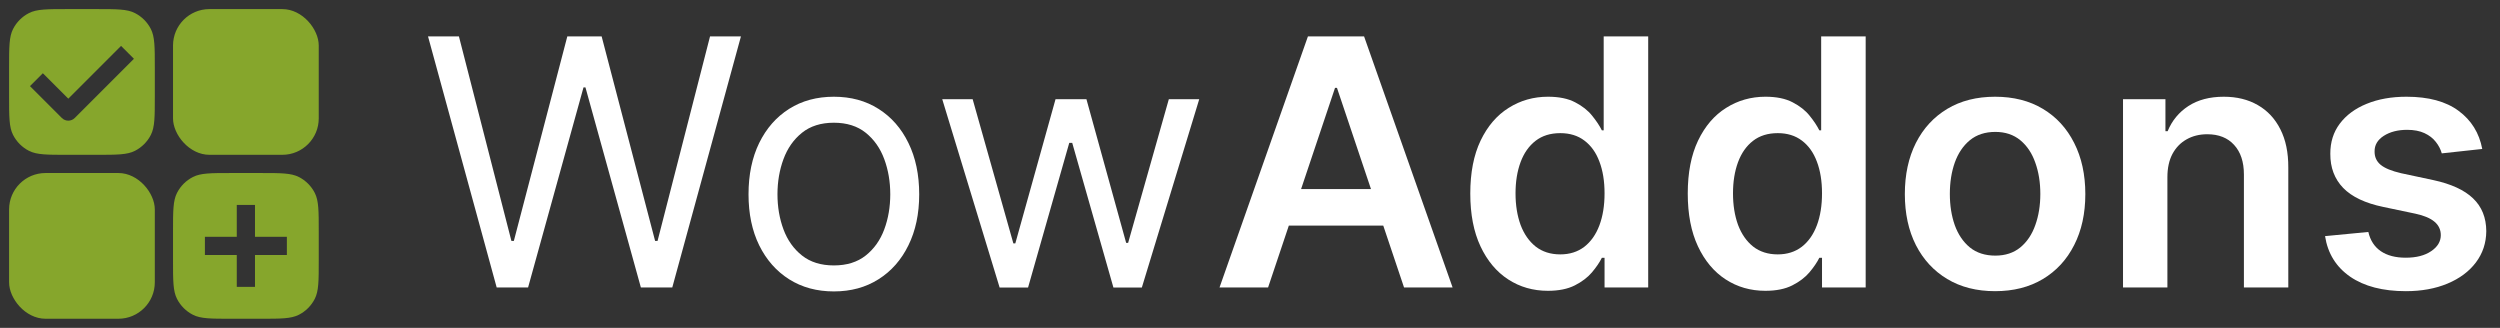 <svg width="305" height="40" viewBox="0 0 305 40" fill="none" xmlns="http://www.w3.org/2000/svg">
<rect x="0" y="0" width="305" height="40" fill="#333333" stroke="none"/>
<rect x="1.109" y="21.109" width="17.778" height="17.778" rx="4.444" fill="#86A62C"/>
<rect x="21.109" y="1.109" width="17.778" height="17.778" rx="4.444" fill="#86A62C"/>
<path fill-rule="evenodd" clip-rule="evenodd" d="M1.594 3.536C1.109 4.487 1.109 5.731 1.109 8.22V11.776C1.109 14.265 1.109 15.51 1.594 16.46C2.02 17.297 2.7 17.977 3.536 18.403C4.487 18.887 5.731 18.887 8.22 18.887H11.776C14.265 18.887 15.51 18.887 16.46 18.403C17.297 17.977 17.977 17.297 18.403 16.46C18.887 15.51 18.887 14.265 18.887 11.776V8.22C18.887 5.731 18.887 4.487 18.403 3.536C17.977 2.7 17.297 2.02 16.46 1.594C15.51 1.109 14.265 1.109 11.776 1.109H8.22C5.731 1.109 4.487 1.109 3.536 1.594C2.7 2.02 2.02 2.7 1.594 3.536ZM9.117 14.395L16.34 7.173L14.768 5.601L8.332 12.038L5.228 8.935L3.657 10.506L7.546 14.395C7.98 14.829 8.683 14.829 9.117 14.395Z" fill="#86A62C"/>
<path fill-rule="evenodd" clip-rule="evenodd" d="M21.109 28.221C21.109 25.731 21.109 24.487 21.594 23.536C22.02 22.7 22.7 22.02 23.536 21.594C24.487 21.109 25.731 21.109 28.221 21.109H31.776C34.265 21.109 35.51 21.109 36.46 21.594C37.297 22.02 37.977 22.7 38.403 23.536C38.887 24.487 38.887 25.731 38.887 28.221V31.776C38.887 34.265 38.887 35.51 38.403 36.46C37.977 37.297 37.297 37.977 36.46 38.403C35.51 38.887 34.265 38.887 31.776 38.887H28.221C25.731 38.887 24.487 38.887 23.536 38.403C22.7 37.977 22.02 37.297 21.594 36.46C21.109 35.51 21.109 34.265 21.109 31.776V28.221ZM28.887 28.887V24.998H31.109V28.887H34.998V31.109H31.109V34.998H28.887V31.109H24.998V28.887H28.887Z" fill="#86A62C"/>
<path d="M302.834 18.173L297.897 18.711C297.757 18.212 297.513 17.744 297.164 17.305C296.825 16.866 296.366 16.512 295.788 16.243C295.209 15.974 294.501 15.839 293.664 15.839C292.537 15.839 291.589 16.084 290.822 16.572C290.064 17.061 289.69 17.694 289.7 18.472C289.69 19.14 289.934 19.683 290.433 20.102C290.941 20.521 291.779 20.865 292.946 21.134L296.865 21.972C299.039 22.44 300.655 23.183 301.712 24.2C302.779 25.217 303.317 26.549 303.327 28.194C303.317 29.64 302.893 30.916 302.056 32.023C301.228 33.12 300.076 33.977 298.6 34.596C297.124 35.214 295.429 35.523 293.514 35.523C290.702 35.523 288.438 34.935 286.723 33.758C285.008 32.571 283.985 30.921 283.656 28.807L288.937 28.299C289.176 29.336 289.685 30.118 290.463 30.647C291.24 31.175 292.253 31.44 293.499 31.44C294.786 31.44 295.818 31.175 296.596 30.647C297.384 30.118 297.777 29.465 297.777 28.688C297.777 28.029 297.523 27.486 297.015 27.057C296.516 26.628 295.738 26.299 294.681 26.07L290.762 25.247C288.558 24.789 286.927 24.016 285.87 22.929C284.813 21.832 284.29 20.446 284.299 18.771C284.29 17.355 284.673 16.128 285.451 15.091C286.239 14.044 287.331 13.237 288.727 12.668C290.133 12.09 291.754 11.801 293.589 11.801C296.282 11.801 298.401 12.374 299.946 13.521C301.502 14.668 302.465 16.218 302.834 18.173Z" fill="white"/>
<path d="M264.423 21.613V35.074H259.008V12.1H264.184V16.004H264.453C264.981 14.717 265.824 13.695 266.981 12.938C268.148 12.18 269.589 11.801 271.304 11.801C272.89 11.801 274.271 12.14 275.448 12.818C276.634 13.496 277.552 14.478 278.2 15.764C278.858 17.051 279.182 18.611 279.172 20.446V35.074H273.757V21.284C273.757 19.748 273.358 18.547 272.561 17.679C271.773 16.811 270.681 16.378 269.285 16.378C268.337 16.378 267.494 16.587 266.757 17.006C266.029 17.415 265.455 18.008 265.036 18.786C264.627 19.564 264.423 20.506 264.423 21.613Z" fill="white"/>
<path d="M243.4 35.523C241.157 35.523 239.212 35.029 237.566 34.042C235.921 33.055 234.644 31.674 233.737 29.899C232.839 28.124 232.391 26.05 232.391 23.677C232.391 21.304 232.839 19.225 233.737 17.44C234.644 15.655 235.921 14.269 237.566 13.282C239.212 12.294 241.157 11.801 243.4 11.801C245.644 11.801 247.589 12.294 249.234 13.282C250.88 14.269 252.151 15.655 253.049 17.44C253.956 19.225 254.41 21.304 254.41 23.677C254.41 26.05 253.956 28.124 253.049 29.899C252.151 31.674 250.88 33.055 249.234 34.042C247.589 35.029 245.644 35.523 243.4 35.523ZM243.43 31.185C244.647 31.185 245.664 30.851 246.482 30.183C247.3 29.505 247.908 28.598 248.307 27.461C248.716 26.324 248.92 25.058 248.92 23.662C248.92 22.256 248.716 20.985 248.307 19.848C247.908 18.701 247.3 17.789 246.482 17.111C245.664 16.433 244.647 16.093 243.43 16.093C242.184 16.093 241.147 16.433 240.319 17.111C239.501 17.789 238.888 18.701 238.479 19.848C238.08 20.985 237.881 22.256 237.881 23.662C237.881 25.058 238.08 26.324 238.479 27.461C238.888 28.598 239.501 29.505 240.319 30.183C241.147 30.851 242.184 31.185 243.43 31.185Z" fill="white"/>
<path d="M215.375 35.478C213.57 35.478 211.955 35.014 210.529 34.087C209.102 33.159 207.976 31.813 207.148 30.048C206.32 28.283 205.906 26.139 205.906 23.617C205.906 21.064 206.325 18.91 207.163 17.155C208.01 15.39 209.152 14.059 210.588 13.162C212.024 12.254 213.625 11.8 215.39 11.8C216.736 11.8 217.843 12.03 218.711 12.488C219.579 12.937 220.267 13.481 220.775 14.119C221.284 14.747 221.678 15.34 221.957 15.899H222.182V4.441H227.612V35.074H222.286V31.454H221.957C221.678 32.013 221.274 32.606 220.745 33.234C220.217 33.852 219.519 34.381 218.651 34.82C217.784 35.258 216.692 35.478 215.375 35.478ZM216.886 31.035C218.033 31.035 219.01 30.726 219.818 30.108C220.626 29.48 221.239 28.607 221.658 27.491C222.077 26.374 222.286 25.073 222.286 23.587C222.286 22.101 222.077 20.81 221.658 19.713C221.249 18.616 220.641 17.763 219.833 17.155C219.035 16.547 218.053 16.243 216.886 16.243C215.679 16.243 214.672 16.557 213.864 17.185C213.057 17.813 212.448 18.681 212.039 19.788C211.631 20.894 211.426 22.161 211.426 23.587C211.426 25.023 211.631 26.304 212.039 27.431C212.458 28.547 213.072 29.43 213.879 30.078C214.697 30.716 215.699 31.035 216.886 31.035Z" fill="white"/>
<path d="M188.844 35.478C187.039 35.478 185.423 35.014 183.997 34.087C182.571 33.159 181.444 31.813 180.617 30.048C179.789 28.283 179.375 26.139 179.375 23.617C179.375 21.064 179.794 18.91 180.632 17.155C181.479 15.39 182.621 14.059 184.057 13.162C185.493 12.254 187.094 11.8 188.859 11.8C190.205 11.8 191.312 12.03 192.18 12.488C193.047 12.937 193.736 13.481 194.244 14.119C194.753 14.747 195.147 15.34 195.426 15.899H195.65V4.441H201.08V35.074H195.755V31.454H195.426C195.147 32.013 194.743 32.606 194.214 33.234C193.686 33.852 192.988 34.381 192.12 34.82C191.252 35.258 190.16 35.478 188.844 35.478ZM190.355 31.035C191.502 31.035 192.479 30.726 193.287 30.108C194.095 29.48 194.708 28.607 195.127 27.491C195.546 26.374 195.755 25.073 195.755 23.587C195.755 22.101 195.546 20.81 195.127 19.713C194.718 18.616 194.11 17.763 193.302 17.155C192.504 16.547 191.522 16.243 190.355 16.243C189.148 16.243 188.141 16.557 187.333 17.185C186.525 17.813 185.917 18.681 185.508 19.788C185.099 20.894 184.895 22.161 184.895 23.587C184.895 25.023 185.099 26.304 185.508 27.431C185.927 28.547 186.54 29.43 187.348 30.078C188.166 30.716 189.168 31.035 190.355 31.035Z" fill="white"/>
<path d="M154.705 35.074H148.781L159.567 4.441H166.418L177.218 35.074H171.294L163.112 10.723H162.873L154.705 35.074ZM154.899 23.063H171.055V27.52H154.899V23.063Z" fill="white"/>
<path d="M121.954 35.076L114.953 12.102H118.663L123.629 29.691H123.869L128.775 12.102H132.545L137.391 29.631H137.631L142.597 12.102H146.307L139.306 35.076H135.836L130.81 17.426H130.451L125.424 35.076H121.954Z" fill="white"/>
<path d="M101.732 35.553C99.657 35.553 97.837 35.059 96.272 34.072C94.716 33.085 93.499 31.704 92.622 29.929C91.754 28.154 91.32 26.08 91.32 23.707C91.32 21.314 91.754 19.225 92.622 17.44C93.499 15.655 94.716 14.269 96.272 13.282C97.837 12.294 99.657 11.801 101.732 11.801C103.806 11.801 105.621 12.294 107.177 13.282C108.742 14.269 109.959 15.655 110.827 17.44C111.704 19.225 112.143 21.314 112.143 23.707C112.143 26.08 111.704 28.154 110.827 29.929C109.959 31.704 108.742 33.085 107.177 34.072C105.621 35.059 103.806 35.553 101.732 35.553ZM101.732 32.382C103.307 32.382 104.604 31.978 105.621 31.17C106.638 30.363 107.391 29.301 107.88 27.985C108.368 26.668 108.613 25.242 108.613 23.707C108.613 22.171 108.368 20.74 107.88 19.414C107.391 18.088 106.638 17.016 105.621 16.198C104.604 15.381 103.307 14.972 101.732 14.972C100.156 14.972 98.86 15.381 97.842 16.198C96.825 17.016 96.072 18.088 95.584 19.414C95.095 20.74 94.851 22.171 94.851 23.707C94.851 25.242 95.095 26.668 95.584 27.985C96.072 29.301 96.825 30.363 97.842 31.17C98.86 31.978 100.156 32.382 101.732 32.382Z" fill="white"/>
<path d="M60.596 35.074L52.219 4.441H55.988L62.391 29.39H62.69L69.212 4.441H73.4L79.923 29.39H80.222L86.624 4.441H90.394L82.017 35.074H78.187L71.426 10.664H71.187L64.425 35.074H60.596Z" fill="white"/>
</svg>
